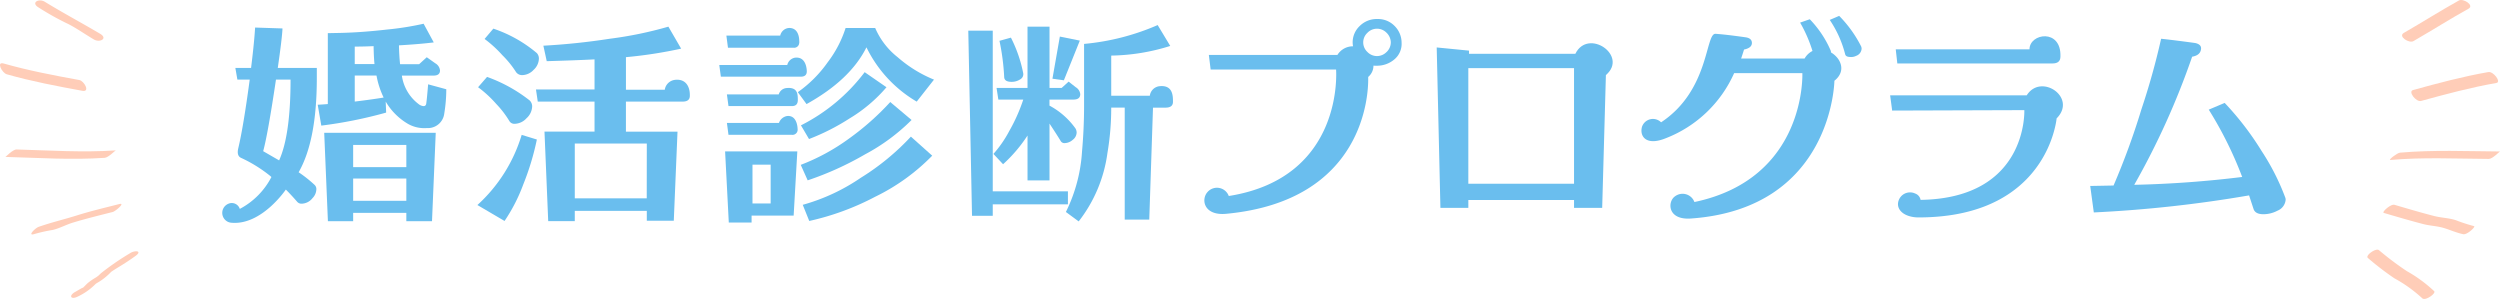 <svg xmlns="http://www.w3.org/2000/svg" viewBox="0 0 315.001 37.666"><defs><clipPath id="clip-path"><path class="cls-1" d="M28 2h260v26.083H28z"/></clipPath><clipPath id="clip-path-2"><path class="cls-1" d="M0 0h315v37.666H0z"/></clipPath><style>.cls-1{fill:none}.cls-3{fill:#6abeee}.cls-5{fill:#ffcdb8}</style></defs><g id="レイヤー_2" data-name="レイヤー 2"><g id="レイヤー_1-2" data-name="レイヤー 1"><g id="ttl"><g clip-path="url(#clip-path)" id="ロゴ"><g id="グループ_71" data-name="グループ 71"><path id="パス_296" data-name="パス 296" class="cls-3" d="M53.716 12.97q-.029.4-.339.4a1.114 1.114 0 01-.594-.227 5.464 5.464 0 01-2.149-3.618h3.987q.82 0 .82-.65a1.159 1.159 0 00-.594-.9l-1.074-.763-.962.876h-2.4q-.114-1.045-.141-2.375 2.488-.141 4.382-.368L53.377 2.99a37.568 37.568 0 01-4.637.735q-3.224.368-5.909.424l-1.526.029v8.934q-.708.058-1.273.085l.452 2.63a55.97 55.97 0 008.171-1.64l-.056-1.387a7.86 7.86 0 002.742 2.771 4.158 4.158 0 002.432.565 2.076 2.076 0 002.205-1.837 19 19 0 00.255-3.053l-2.29-.622q-.141 1.754-.226 2.347m-9.019-7.1q1.159 0 2.375-.057.027 1.441.113 2.262h-2.489zm0 6.926V9.521h2.741a10.822 10.822 0 00.9 2.77q-1.555.255-3.647.509"/><path id="パス_297" data-name="パス 297" class="cls-3" d="M35.593 3.584l-3.449-.113q-.114 1.894-.509 5.089h-1.98l.255 1.47h1.555q-.792 5.91-1.443 8.652-.226.961.368 1.216a17.592 17.592 0 013.647 2.262l.163.144a9.437 9.437 0 01-3.986 4.018 1.057 1.057 0 00-1.47-.634 1.244 1.244 0 00.456 2.38c3.789.311 6.816-4.184 6.816-4.184q.706.707 1.442 1.555a.71.71 0 00.566.226 1.8 1.8 0 001.357-.706 1.652 1.652 0 00.48-1.1.712.712 0 00-.226-.565 16.284 16.284 0 00-2.006-1.59q2.29-3.987 2.29-11.875V8.56H35q.537-3.7.594-4.976m1.016 6.446q0 6.984-1.441 10.178l-2.008-1.159q.594-2.176 1.612-9.019z"/><path id="パス_298" data-name="パス 298" class="cls-3" d="M41.317 27.871h3.181v-1.05h6.7v1.05h3.235l.47-11.14H40.851zm3.181-9.613h6.7v2.8h-6.7zm0 4.241h6.7v2.8h-6.7z"/><path id="パス_299" data-name="パス 299" class="cls-3" d="M173.518 2.396a3.027 3.027 0 00-2.205.891 2.829 2.829 0 00-.876 2.163 2.882 2.882 0 00.047.384h-.008a2.29 2.29 0 00-1.961 1.087h-16.2l.226 1.838h15.805s1.1 13.623-13.52 15.937a1.584 1.584 0 00-2.677-.5c-.849.938-.464 3.008 2.351 2.743 17.473-1.642 17.916-15.163 17.894-17.027v-.219a1.849 1.849 0 00.662-1.425c.1.01.158.011.158.011h.226a3.341 3.341 0 002.262-.806 2.539 2.539 0 00.9-2.078 2.985 2.985 0 00-.921-2.162 2.9 2.9 0 00-2.163-.834m1.2 4.142a1.683 1.683 0 01-1.23.523 1.652 1.652 0 01-1.2-.523 1.642 1.642 0 01-.08-2.32q.039-.042.08-.08a1.674 1.674 0 012.366-.065q.027.025.052.051a1.739 1.739 0 01.537 1.187 1.684 1.684 0 01-.523 1.23"/><path id="パス_300" data-name="パス 300" class="cls-3" d="M284.975 19.046a37 37 0 00-4.665-6.079l-2.007.848a48.118 48.118 0 014.213 8.482 134.344 134.344 0 01-13.6.99 95.814 95.814 0 007.294-16.141q.961-.169 1.1-.848.169-.679-.708-.877-2.686-.367-4.3-.537a89.743 89.743 0 01-2.488 8.906 90.893 90.893 0 01-3.506 9.585q-1.385.028-2.94.056l.452 3.336a160.055 160.055 0 0019.565-2.148l.566 1.724q.226.65 1.244.65a3.844 3.844 0 001.781-.452 1.625 1.625 0 001.018-1.385.762.762 0 00-.057-.283 29.363 29.363 0 00-2.962-5.827"/><path id="パス_301" data-name="パス 301" class="cls-3" d="M60.153 25.834l3.421 2.008a21.5 21.5 0 002.361-4.609 33.162 33.162 0 001.71-5.654l-1.913-.584a19.53 19.53 0 01-5.579 8.839"/><path id="パス_302" data-name="パス 302" class="cls-3" d="M63.292 6.948a12.19 12.19 0 011.668 2.036.921.921 0 00.848.48 2 2 0 001.428-.664 1.973 1.973 0 00.665-1.4 1.018 1.018 0 00-.255-.707 16.763 16.763 0 00-5.485-3.085l-1.103 1.3a14.994 14.994 0 012.234 2.04"/><path id="パス_303" data-name="パス 303" class="cls-3" d="M62.514 13.083a12.167 12.167 0 011.654 2.149.732.732 0 00.707.367 2.083 2.083 0 001.471-.706 2.086 2.086 0 00.706-1.47 1.042 1.042 0 00-.311-.764 19.015 19.015 0 00-5.372-2.969l-1.131 1.3a14.306 14.306 0 012.276 2.092"/><path id="パス_304" data-name="パス 304" class="cls-3" d="M85.096 10.057a1.47 1.47 0 00-1.335 1.246h-4.892v-4.1a56.638 56.638 0 006.955-1.074l-1.607-2.771a48.373 48.373 0 01-7.384 1.523 84.124 84.124 0 01-8.368.876l.424 1.951q3.845-.112 6.023-.226v3.789h-7.38l.226 1.527h7.154v3.788h-6.306l.469 11.281h3.348v-1.3h9.075v1.244h3.4l.469-11.224h-6.5v-3.786h7.153q.9 0 .9-.735c.031-1.123-.489-2.14-1.831-2.01m-3.6 14.93h-9.066v-6.9h9.075z"/><path id="パス_305" data-name="パス 305" class="cls-3" d="M101.768 22.724a39.465 39.465 0 007.238-3.28 24.609 24.609 0 005.852-4.326l-2.686-2.262a33.388 33.388 0 01-5.2 4.609 26.07 26.07 0 01-6.078 3.308z"/><path id="パス_306" data-name="パス 306" class="cls-3" d="M110.278 3.528h-3.732a14.3 14.3 0 01-2.262 4.326 15.485 15.485 0 01-3.76 3.76l1.1 1.5q5.514-3.054 7.549-7.152a16.069 16.069 0 006.333 6.842l2.177-2.771a16.24 16.24 0 01-4.58-2.827 9.416 9.416 0 01-2.827-3.676"/><path id="パス_307" data-name="パス 307" class="cls-3" d="M108.525 22.357a24.652 24.652 0 01-7.379 3.449l.82 2.036a33.176 33.176 0 008.312-3.053 25.746 25.746 0 007.181-5.174l-2.686-2.4a30.43 30.43 0 01-6.249 5.146"/><path id="パス_308" data-name="パス 308" class="cls-3" d="M99.987 6.015a.636.636 0 00.71-.553l.004-.058h.012v-.157a.105.105 0 00-.005-.039c0-.472-.113-1.685-1.264-1.685a1.212 1.212 0 00-1.134.961h-6.786l.2 1.527z"/><path id="パス_309" data-name="パス 309" class="cls-3" d="M111.697 10.993l-2.748-1.9a23.035 23.035 0 01-8.029 6.7l1.017 1.725a27.91 27.91 0 005.118-2.6 18.9 18.9 0 004.642-3.925"/><path id="パス_310" data-name="パス 310" class="cls-3" d="M101.655 8.983s.028-1.9-1.492-1.714a1.216 1.216 0 00-.968.922h-8.566l.2 1.471h10.066q.763 0 .763-.679"/><path id="パス_311" data-name="パス 311" class="cls-3" d="M91.828 28.04H94.7v-.877h5.3l.463-8.085h-9.1zm2.985-7.294h2.29v4.891h-2.29z"/><path id="パス_312" data-name="パス 312" class="cls-3" d="M99.104 11.095a1.111 1.111 0 00-.982.8H91.59l.2 1.471h8q.735 0 .736-.763c.001-.763-.035-1.646-1.421-1.509"/><path id="パス_313" data-name="パス 313" class="cls-3" d="M99.195 14.615a1.32 1.32 0 00-1.046.872H91.59l.2 1.5h7.973a.65.65 0 00.735-.735s0-1.744-1.3-1.636"/><path id="パス_314" data-name="パス 314" class="cls-3" d="M134.558 24.11h-9.471V3.866h-3.082l.47 23.325h2.612V25.75h9.471z"/><path id="パス_315" data-name="パス 315" class="cls-3" d="M132.608 9.917l1.441.2 2.008-5-2.516-.509z"/><path id="パス_316" data-name="パス 316" class="cls-3" d="M135.237 12.547q.875 0 .876-.679a1.151 1.151 0 00-.566-.876l-.9-.708-.88.797h-1.527V3.358h-2.773v7.723h-3.9l.226 1.471h3.139a21.728 21.728 0 01-1.781 3.986 14.473 14.473 0 01-1.979 2.855l1.216 1.3a18.42 18.42 0 003.081-3.619v5.654h2.77v-7.157q.99 1.5 1.414 2.206a.53.53 0 00.509.254 1.569 1.569 0 001-.41 1.184 1.184 0 00.495-.919 1.04 1.04 0 00-.141-.509 9.5 9.5 0 00-3.281-2.884v-.763z"/><path id="パス_317" data-name="パス 317" class="cls-3" d="M126.529 9.719q.028.594.933.594a1.939 1.939 0 001.061-.3.747.747 0 00.41-.749 17.133 17.133 0 00-1.556-4.522l-1.442.4a28.866 28.866 0 01.594 4.58"/><path id="パス_318" data-name="パス 318" class="cls-3" d="M146.061 10.866a1.383 1.383 0 00-1.183 1.2h-4.863V7.004a25.836 25.836 0 007.436-1.216l-1.584-2.63a29.943 29.943 0 01-9.273 2.375v7.775q0 2.884-.255 5.739a19.908 19.908 0 01-2.036 7.662l1.612 1.187a17.854 17.854 0 003.619-8.595 33.882 33.882 0 00.481-5.74h1.7v14.11h3.093l.47-14.108h1.583q.933 0 .933-.735c0-.735 0-2.162-1.729-1.962"/><path id="パス_319" data-name="パス 319" class="cls-3" d="M231.736 2l-1.187.509a13.828 13.828 0 011.95 4.354q.085.283.538.311a1.453 1.453 0 00.848-.141 1.018 1.018 0 00.678-.9.777.777 0 00-.057-.283 15.218 15.218 0 00-2.77-3.85"/><path id="パス_320" data-name="パス 320" class="cls-3" d="M230.694 6.591h.008a.592.592 0 00-.041-.235 13.167 13.167 0 00-2.629-3.93l-1.216.424a17.426 17.426 0 011.558 3.573 2.327 2.327 0 00-.992.95h-8q.141-.394.368-1.13.96-.2.989-.792t-.708-.738q-2.574-.368-3.873-.452c-1.299-.084-.749 7.116-6.86 11.15a1.456 1.456 0 00-2.411.581c-.318 1.2.546 2.417 2.981 1.434a15.6 15.6 0 008.636-8.213h8.594s.569 13.266-13.6 16.243a1.59 1.59 0 00-2.442-.722c-.969.661-.979 3.007 1.986 2.8 17.877-1.26 18.094-17.359 18.094-17.359 1.537-1.222.814-2.842-.448-3.58"/><path id="パス_321" data-name="パス 321" class="cls-3" d="M198.496 6.779h-13.4v-.4l-4.071-.4.468 20.215h3.518v-.99h13.317v.99h3.547l.468-16.737c2.858-2.427-2.225-5.955-3.845-2.686m-.17 16.378h-13.319V8.588h13.319z"/><path id="パス_322" data-name="パス 322" class="cls-3" d="M239.063 7.994h19.565q.989 0 .989-.876c.112-3.558-3.9-2.935-3.9-.9h-16.852z"/><path id="パス_323" data-name="パス 323" class="cls-3" d="M255.376 12.009h-17.218l.255 1.923 16.652-.056s.492 11.1-13.07 11.309a1.044 1.044 0 00-.681-.8 1.521 1.521 0 00-1.97.625c-.518.937.014 1.875 1.252 2.229a3.947 3.947 0 001.1.156c13.885.018 16.76-8.973 17.312-11.7a7.764 7.764 0 00.125-.777c2.631-2.636-1.969-5.753-3.76-2.912"/></g></g><g clip-path="url(#clip-path-2)" id="飾り"><g id="グループ_73" data-name="グループ 73"><path id="パス_324" data-name="パス 324" class="cls-5" d="M4.851.935a34.392 34.392 0 003.51 1.977c1.045.479 2.237 1.333 3.466 2.059.75.444 1.8-.115.793-.712C10.108 2.775 8.06 1.7 5.644.223c-.746-.457-1.793.1-.793.712"/><path id="パス_325" data-name="パス 325" class="cls-5" d="M.852 9.36c3.135.892 6.326 1.495 9.535 2.084 1 .184.224-1.246-.392-1.36C6.789 9.5 3.59 8.892.459 8c-.966-.275-.2 1.191.393 1.36"/><path id="パス_326" data-name="パス 326" class="cls-5" d="M.681 19.771c4.2.113 8.282.4 12.5.116.489-.032 1.324-.932 1.407-.937-4.209.278-8.3 0-12.5-.116-.479-.013-1.366.938-1.406.937"/><path id="パス_327" data-name="パス 327" class="cls-5" d="M4.393 29.472a19.62 19.62 0 012.253-.5c.882-.207 1.683-.664 2.544-.924 1.645-.5 3.343-.912 5.009-1.338.369-.094 1.649-1.208.835-1-1.763.45-3.576.876-5.31 1.421-1.791.562-3.08.839-4.844 1.447-.448.154-1.54 1.253-.487.89"/><path id="パス_328" data-name="パス 328" class="cls-5" d="M9.837 37.349a7.857 7.857 0 002-1.366c.228-.227.422-.375.055-.107.214-.156.452-.284.675-.426a6.935 6.935 0 00.843-.628c.183-.159.378-.338.544-.514.38-.4-.391.252.026-.037.337-.234.687-.45 1.037-.663a29.413 29.413 0 002.043-1.349c.967-.7-.129-.753-.729-.319a32.738 32.738 0 00-3.608 2.487c-.166.154-.325.321-.5.469.51-.441.034-.041-.1.041a8.568 8.568 0 00-.988.664c-.3.245-.546.562-.85.8.568-.451-.581.257-.787.368-.91.487-.567 1.063.342.576"/><path id="パス_329" data-name="パス 329" class="cls-5" d="M309.826.061c-2.385 1.326-4.564 2.714-6.947 4.087-.76.438.669 1.347 1.21 1.035 2.371-1.366 4.623-2.8 6.947-4.087.765-.425-.664-1.338-1.21-1.035"/><path id="パス_330" data-name="パス 330" class="cls-5" d="M313.536 9.08c-3.21.558-6.349 1.4-9.494 2.266-.669.183.392 1.544 1.014 1.373 3.145-.863 6.284-1.707 9.494-2.265.649-.113-.378-1.485-1.014-1.374"/><path id="パス_331" data-name="パス 331" class="cls-5" d="M315 19.087c-4.236-.028-8.352-.22-12.6.148-.358.031-1.539.949-1.212.92 4.168-.361 8.235-.158 12.4-.131.482 0 1.356-.937 1.406-.937"/><path id="パス_332" data-name="パス 332" class="cls-5" d="M311.725 28.491a21.507 21.507 0 01-2.307-.751c-.88-.283-1.827-.293-2.719-.523-1.667-.429-3.337-.923-4.989-1.41-.468-.137-1.651.933-1.353 1.021 1.652.486 3.323.979 4.989 1.41.849.219 1.738.238 2.579.491s1.571.6 2.447.782c.486.1 1.618-.965 1.353-1.02"/><path id="パス_333" data-name="パス 333" class="cls-5" d="M306.71 36.69a17.464 17.464 0 00-3.438-2.521 37.998 37.998 0 01-3.541-2.664c-.378-.274-1.783.708-1.361 1.013a35.902 35.902 0 003.309 2.539 17.772 17.772 0 013.526 2.525c.4.38 1.772-.637 1.5-.892"/></g></g></g></g></g></svg>